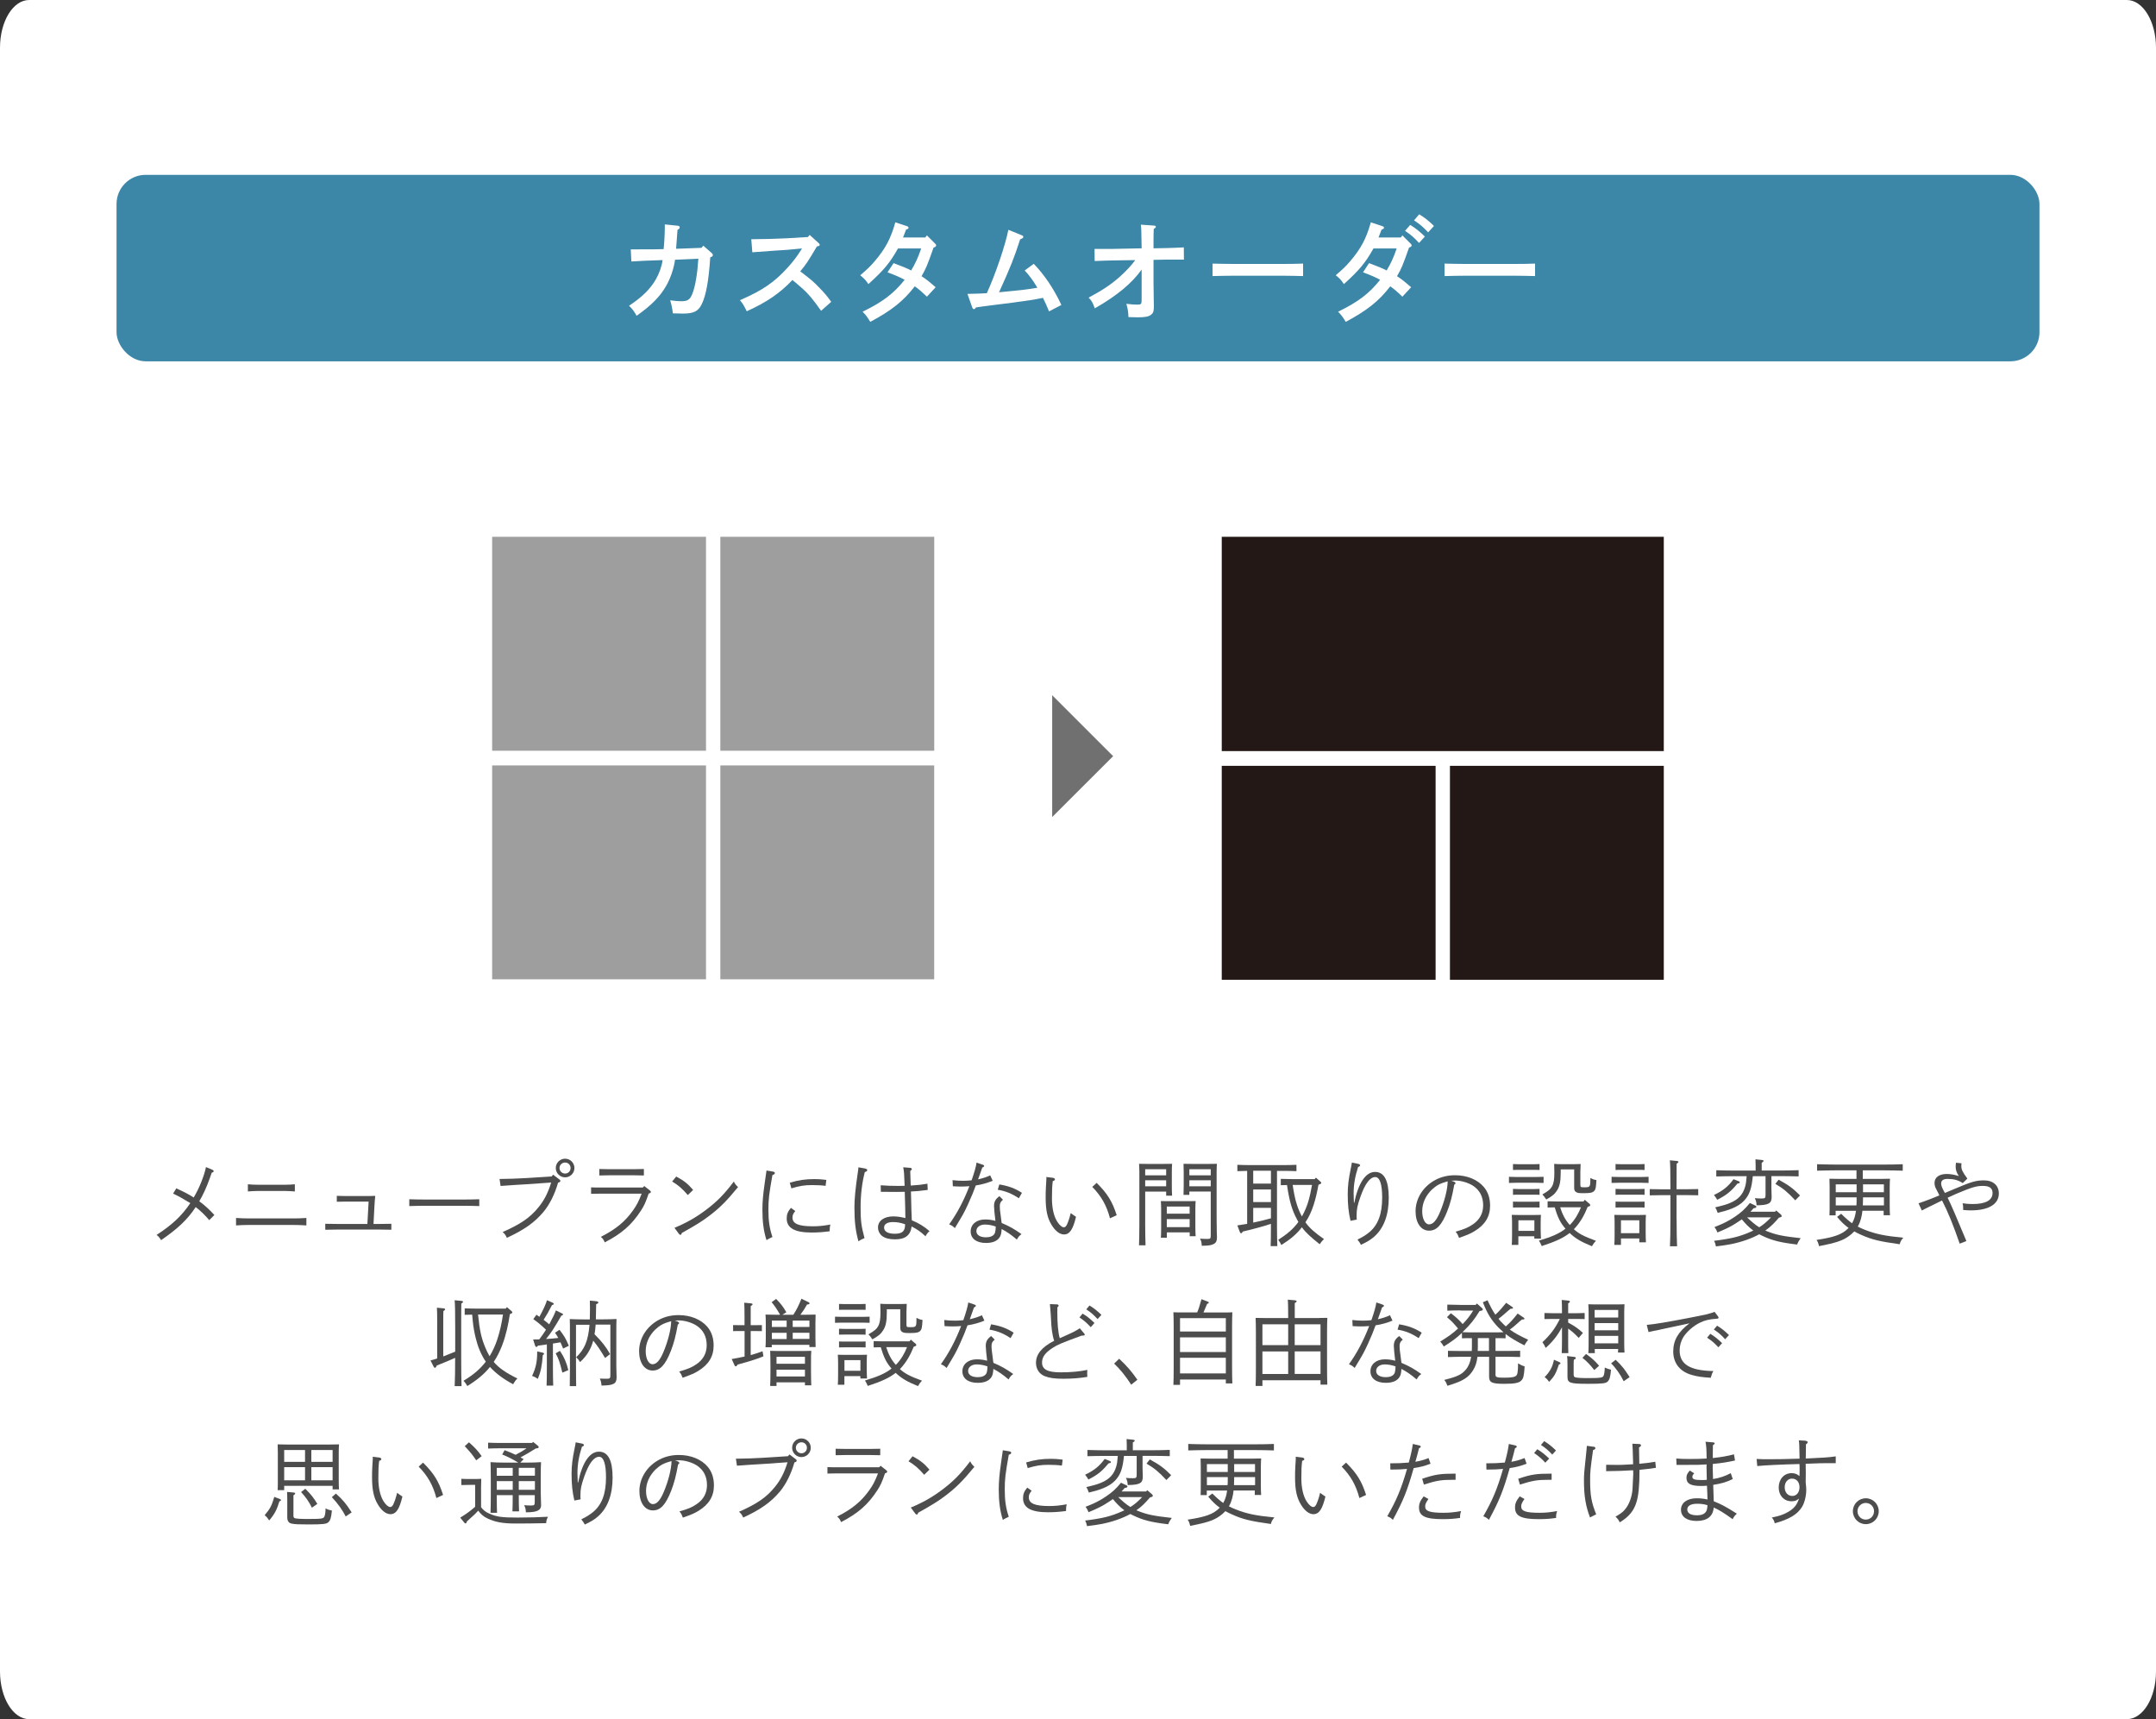 <?xml version="1.0" encoding="UTF-8"?>
<svg id="_レイヤー_1" data-name="レイヤー 1" xmlns="http://www.w3.org/2000/svg" viewBox="0 0 370 295">
  <rect x="0" y="0" width="370" height="295" fill="#333333" stroke="none"/>
  <defs>
    <style>
      .cls-1 {
        fill: #231815;
      }

      .cls-2 {
        fill: #3c86a7;
      }

      .cls-3 {
        fill: #4d4d4d;
      }

      .cls-4 {
        fill: #fff;
      }

      .cls-5 {
        fill: #9e9e9f;
      }

      .cls-6 {
        fill: #717071;
      }
    </style>
  </defs>
  <path class="cls-4" d="M5,0h360c2.76,0,5,3.67,5,8.19v278.61c0,4.53-2.24,8.19-5,8.19H5c-2.76,0-5-3.67-5-8.19V8.19C0,3.67,2.24,0,5,0Z"/>
  <g>
    <path class="cls-3" d="M36.48,200.74c.11.05.19.13.19.22,0,.11-.1.19-.34.27-.08.26-.14.43-.34.98-.5,1.41-1.15,2.85-1.79,3.92.86.62,1.76,1.44,2.59,2.35l-.88.88c-.91-1.04-1.38-1.49-2.32-2.24-1.41,2.13-3.06,3.7-5.95,5.68-.19-.37-.48-.69-.77-.9,2.66-1.71,4.35-3.31,5.79-5.46-1.65-.98-1.82-1.09-2.95-1.63l.54-.9c1.28.58,2.16,1.02,2.99,1.57.94-1.57,1.76-3.59,2.11-5.22l1.1.46Z"/>
    <path class="cls-3" d="M52.58,210.27c-.59-.05-1.62-.08-2.24-.08h-7.59c-.72,0-1.54.03-2.24.08v-1.28c.67.05,1.5.08,2.24.08h7.59c.64,0,1.67-.03,2.24-.08v1.28ZM50.6,204.44c-.43-.03-1.14-.08-1.58-.08h-4.88c-.45,0-1.17.05-1.6.08v-1.23c.43.05,1.15.08,1.6.08h4.88c.45,0,1.15-.03,1.58-.08v1.23Z"/>
    <path class="cls-3" d="M63.28,206.18h-3.86c-.4,0-1.36.02-1.62.03v-1.01h.14c.34,0,1.12.03,1.47.03h3.81c.58,0,.83-.02,1.18-.03-.05.35-.11,1.12-.16,2.13l-.14,2.69h.93c.74,0,1.49-.02,2.13-.03v1.02c-.56-.02-1.49-.03-2.13-.03h-7.09c-.62,0-1.49.03-1.94.03h-.18v-1.02c.64.02,1.39.03,2.11.03h5.12l.21-3.84Z"/>
    <path class="cls-3" d="M82.25,206.95c-.75-.03-2.02-.05-2.87-.05h-6.27c-.78,0-2.18.02-2.87.05v-1.17c.66.03,2.05.05,2.87.05h6.27c.88,0,2.16-.02,2.87-.05v1.17Z"/>
    <path class="cls-3" d="M94.92,201.56l1.09.83c.11.08.16.16.16.26,0,.11-.11.21-.4.29-.56,1.98-1.44,3.73-2.5,5.01-1.52,1.81-3.33,3.09-6.29,4.45-.19-.46-.34-.67-.72-.99,3.1-1.38,4.71-2.46,6.18-4.29.95-1.15,1.62-2.48,2.15-4.21l-4.15.29c-.72.05-3.63.21-4.53.3l-.18-1.2c1.26,0,3.52-.08,4.67-.16l4.26-.27.26-.3ZM98.58,200.42c0,.88-.72,1.6-1.6,1.6s-1.6-.72-1.6-1.6.72-1.6,1.6-1.6,1.6.72,1.6,1.6ZM96.02,200.42c0,.53.43.95.96.95s.94-.42.94-.95-.42-.94-.94-.94-.96.42-.96.94Z"/>
    <path class="cls-3" d="M101.44,203.74c.5.03,1.12.03,1.6.03h7.28l.24-.26.98.77c.11.08.16.16.16.24,0,.11-.11.21-.38.29-.54,1.57-.75,2.02-1.3,2.88-1.58,2.45-3.31,3.98-6.24,5.49-.19-.46-.3-.64-.67-.95,2.59-1.31,4.16-2.61,5.54-4.56.61-.87.93-1.46,1.47-2.85h-7.08c-.43,0-1.14.02-1.6.03v-1.12ZM110.5,201.7c-.45-.02-1.14-.03-1.6-.03h-4.45c-.46,0-1.14.02-1.6.03v-1.11c.46.02,1.14.03,1.6.03h4.45c.46,0,1.15-.02,1.6-.03v1.11Z"/>
    <path class="cls-3" d="M116.05,201.88c1.34.72,2,1.25,2.9,2.3l-.91.88c-.99-1.14-1.68-1.73-2.69-2.32l.7-.86ZM115.75,210.68c1.98-.82,3.63-1.74,5.36-3.04,1.95-1.46,3.18-2.72,4.83-4.9.16.37.4.67.72.95-1.97,2.4-3.14,3.57-4.96,4.95-1.25.95-2.26,1.57-4.69,2.93-.06.22-.13.32-.24.32-.08,0-.18-.06-.27-.19l-.75-1.01Z"/>
    <path class="cls-3" d="M132.71,201.05c.16.03.27.13.27.22,0,.16-.13.27-.42.35-.59,3.36-.69,4.16-.69,6s.19,3.15.69,4.64c-.46.21-.61.29-1.02.53-.48-1.5-.7-3.11-.7-5.17,0-1.39.11-2.62.38-4.5.19-1.26.3-2.03.32-2.27l1.17.19ZM136.48,207.8c-.37.46-.48.72-.48,1.12,0,1.06,1.04,1.5,3.49,1.5,1.01,0,1.83-.08,3.01-.3-.08.32-.11.59-.11.89v.26c-.98.14-2.02.22-3.09.22-2.93,0-4.29-.77-4.29-2.42,0-.71.19-1.17.72-1.81l.75.53ZM135.54,202.94c1.52-.45,2.69-.62,4.24-.62.67,0,1.17.03,2.03.14l-.13,1.02c-.75-.1-1.49-.13-2.35-.13-1.25,0-2.08.13-3.52.56l-.27-.98Z"/>
    <path class="cls-3" d="M148.56,200.55c.18.03.27.11.27.22,0,.16-.11.26-.42.35-.48,1.86-.72,3.9-.72,6.1s.11,3.15.67,5.23c-.42.16-.67.3-1.04.54-.5-1.79-.69-3.39-.69-5.83,0-1.41.18-3.28.58-5.96.08-.5.08-.58.11-.9l1.23.22ZM156.21,200.39c.16.02.27.1.27.22,0,.1-.06.16-.27.32,0,.32.03,1.15.08,2.5,1.46-.1,1.76-.13,2.87-.32l.05,1.07c-1.44.19-1.89.22-2.88.27l.03,1.07c0,.26.02.95.05,2.08.02.61.03.7.05,1.33l.02.46c1.18.48,2.13,1.06,3.04,1.86-.3.26-.42.4-.69.88-.88-.82-1.42-1.18-2.38-1.68-.18,1.5-1.09,2.21-2.83,2.21-1.01,0-1.71-.19-2.24-.58-.43-.34-.7-.9-.7-1.46,0-1.14,1.04-1.9,2.62-1.9.69,0,1.31.1,2.08.29-.02-1.46-.02-1.47-.11-4.51-.86.02-1.09.02-1.36.02l-2.74-.02-.03-1.12c1.06.08,1.78.11,3.09.11.4,0,.5,0,1.02-.02-.02-.27-.02-.32-.03-.64-.03-1.23-.08-1.86-.21-2.54l1.22.1ZM153.32,209.69c-1.04,0-1.6.34-1.6.95,0,.67.66,1.06,1.83,1.06,1.3,0,1.78-.43,1.78-1.63-.8-.27-1.33-.37-2-.37Z"/>
    <path class="cls-3" d="M168.68,199.86c.13.05.21.11.21.19,0,.13-.08.19-.32.3l-.72,2.02c.78-.18,1.49-.4,2.08-.69l.43.93c-1.01.4-1.84.64-2.9.8-.32.91-.77,2-1.33,3.22-.72,1.55-.77,1.63-2.26,4.1-.34-.32-.51-.45-.98-.64,1.36-1.9,2.48-4,3.47-6.55-.77.05-.96.06-1.5.06-.45,0-.74-.02-1.34-.05l-.05-1.05c.67.08,1.17.11,1.83.11.48,0,.78-.02,1.44-.08.48-1.36.78-2.45.85-3.04l1.09.37ZM172.12,205.87c-.45.38-.54.61-.54,1.15,0,.38.03.7.14,1.44.06.45.08.54.13,1.04.02.14.02.19.05.35,1.36.58,2.16,1.03,3.41,1.92-.38.27-.54.45-.8.93-1.07-.9-1.68-1.31-2.61-1.81-.05.74-.13,1.06-.32,1.38-.43.69-1.22,1.01-2.38,1.01-1.62,0-2.62-.75-2.62-1.98s1.02-2.05,2.46-2.05c.59,0,1.14.06,1.79.24-.13-1.06-.24-2.16-.24-2.53,0-.77.26-1.22.93-1.71l.61.62ZM169.03,210.12c-.86,0-1.47.46-1.47,1.12s.62,1.07,1.65,1.07c.72,0,1.23-.21,1.47-.62.1-.18.14-.4.18-.75.02-.16.02-.32.02-.48-.58-.21-1.23-.34-1.84-.34ZM171.51,203.24c1.62.27,2.71.69,3.87,1.44l-.53.93c-1.17-.78-2.24-1.23-3.62-1.46l.27-.91Z"/>
    <path class="cls-3" d="M180.69,202.1c.21.03.35.14.35.27s-.08.21-.37.3c-.11.91-.14,1.5-.14,2.99,0,1.65.32,3.04.91,3.97.38.59.8.96,1.12.96.21,0,.34-.11.5-.38.21-.38.53-1.33.69-2.06.45.34.54.4.91.64-.51,2.16-1.09,3.03-2.06,3.03-.74,0-1.52-.61-2.14-1.65-.72-1.17-1.01-2.53-1.01-4.66,0-.58,0-1.18.05-1.95.02-.42.05-.7.05-.78.02-.3.03-.46.03-.58,0-.1-.02-.16-.02-.24l1.14.14ZM188.2,202.97c1.84,1.82,2.69,3.19,3.44,5.55l-1.15.53c-.58-2.19-1.47-3.79-3.04-5.39l.75-.69Z"/>
    <path class="cls-3" d="M196.53,209.93c0,1.6.03,2.95.06,3.75h-1.12c.03-.85.06-2.13.06-3.75v-8.82c0-.5-.03-1.14-.05-1.41.48.02.93.02,1.6.02h2.31c.74,0,1.25,0,1.76-.02-.03.29-.05.9-.05,1.41v2.4c0,.75.02,1.28.05,1.66h-1.02v-.7h-3.6v5.46ZM200.13,200.63h-3.6v1.04h3.6v-1.04ZM200.13,202.52h-3.6v1.04h3.6v-1.04ZM200.24,212.38h-1.02c.03-.37.05-.91.05-1.7v-3.18c0-.51-.03-1.12-.05-1.41.35.02.69.02,1.15.02h3.65c.48,0,.8,0,1.17-.02-.03.29-.05.9-.05,1.41v2.96c0,.75.02,1.29.05,1.66h-1.02v-.66h-3.92v.91ZM204.16,207.03h-3.92v1.23h3.92v-1.23ZM204.16,209.18h-3.92v1.38h3.92v-1.38ZM204.12,205.03h-1.01c.02-.38.03-.91.03-1.66v-2.26c0-.51-.02-1.12-.03-1.41.51.02,1.02.02,1.76.02h2.37c.66,0,1.12,0,1.6-.02-.03.29-.05.87-.05,1.41v7.89c0,.64.02,1.38.03,2.59,0,.19.03.58.03.69,0,.62-.14.96-.56,1.18-.42.22-.91.29-2.05.3-.03-.59-.08-.79-.3-1.22.53.03.78.05,1.22.05.56,0,.62-.06.62-.62v-7.51h-3.67v.56ZM207.78,200.63h-3.67v1.04h3.67v-1.04ZM207.78,202.52h-3.67v1.04h3.67v-1.04Z"/>
    <path class="cls-3" d="M219.15,210.54c0,1.47.03,2.56.06,3.28h-1.15c.03-.72.05-1.81.05-3.28v-.54c-.99.32-1.15.37-2.21.66-.75.21-2.05.54-2.61.66-.16.24-.19.29-.3.29s-.14-.02-.24-.27l-.4-1.07c.64-.1,1.18-.19,1.68-.27v-9.09c-.58.02-1.23.03-1.68.05v-1.09c.61.03,1.57.05,2.24.05h5.68c.64,0,1.63-.02,2.22-.05v1.09c-.59-.03-1.58-.05-2.22-.05h-1.12v9.65ZM215.07,200.89v2.21h3.04v-2.21h-3.04ZM215.07,204.1v2.16h3.04v-2.16h-3.04ZM215.07,209.79c1.02-.21,2.03-.46,3.04-.74v-1.79h-3.04v2.53ZM227.22,212.6c-.34.34-.54.58-.74.9-1.5-1.19-2.38-1.98-3.06-2.91-.9,1.17-1.95,2.06-3.52,3.04-.22-.45-.26-.5-.54-.88,1.6-1.03,2.62-1.92,3.46-3.07-.08-.14-.16-.29-.24-.45-.86-1.6-1.3-3.09-1.71-5.89-.4,0-.78.02-1.07.03v-1.09c.59.02,1.58.05,2.24.05h3.58l.21-.26.78.69c.1.08.13.13.13.21,0,.1-.06.16-.26.24l-.21.08c-.42,2.3-1.01,4.66-2.24,6.44.7.99,1.58,1.76,3.18,2.88ZM221.84,203.32c.18,1.18.38,2.38.77,3.52.22.66.48,1.28.82,1.89.5-.9.82-1.7,1.06-2.45.29-.96.5-1.97.67-2.96h-3.31Z"/>
    <path class="cls-3" d="M233.19,199.75c.13.03.22.11.22.22s-.1.19-.34.27c-.53,1.62-.77,3.07-.77,4.53,0,.38,0,.45.05,1.62h.06c.69-3.39,1.97-5.3,3.57-5.3s2.35,1.54,2.35,4.45-.83,5.2-2.51,6.67c-.62.54-1.18.88-2.27,1.39-.11-.26-.38-.64-.59-.9.9-.43,1.42-.77,2.02-1.25,1.52-1.26,2.22-3.15,2.22-5.96,0-2.3-.42-3.52-1.18-3.52-.9,0-1.76,1.14-2.54,3.36-.54,1.52-.67,2.19-.67,3.27,0,.22,0,.35.03.67l-1.07.21c-.35-1.5-.48-2.77-.48-4.58,0-1.39.14-2.56.53-4.43.1-.46.14-.71.18-.98l1.2.24Z"/>
    <path class="cls-3" d="M249.6,202.82c.1.03.19.13.19.19,0,.08-.06.18-.22.27-.35,1.97-.67,3.19-1.2,4.55-.94,2.38-1.82,3.34-3.12,3.34-1.39,0-2.32-1.33-2.32-3.33,0-2.22,1.34-4.31,3.47-5.41.99-.51,2.08-.77,3.31-.77,2.05,0,3.86.74,4.95,2.03.7.83,1.06,1.9,1.06,3.2,0,1.86-.86,3.27-2.64,4.35-.69.42-1.04.58-2.69,1.17-.24-.62-.29-.71-.59-1.06,1.62-.48,2.16-.71,2.98-1.27,1.15-.78,1.75-1.89,1.75-3.25,0-1.49-.59-2.62-1.76-3.38-.8-.51-2.03-.88-3.01-.88-.13,0-.43.02-.71.03l.56.19ZM245.75,204.1c-1.09,1.06-1.68,2.35-1.68,3.75,0,1.28.5,2.24,1.17,2.24s1.25-.62,1.87-2.08c.78-1.84,1.33-4,1.33-5.31-1.33.37-1.95.71-2.69,1.41Z"/>
    <path class="cls-3" d="M264.9,202.98c-.34-.02-.85-.03-1.28-.03h-3.38c-.43,0-.94.02-1.28.03v-1.05c.35.02.93.03,1.28.03h3.38c.35,0,.93-.02,1.28-.03v1.05ZM260.58,213.61h-1.14c.03-.38.05-.88.05-1.71v-2.03c0-.5-.02-1.12-.05-1.41.37.02.69.02,1.17.02h2.69c.46,0,.8,0,1.15-.02-.03.29-.05.93-.05,1.41v1.01c0,.61.02.86.05,1.65h-1.14v-.4h-2.74v1.49ZM264.21,200.76c-.24-.02-.66-.02-.96-.02h-2.64c-.3,0-.72,0-.96.02v-1.02c.24.02.66.03.96.03h2.64c.3,0,.72-.02.96-.03v1.02ZM264.21,205.02c-.24-.02-.66-.02-.96-.02h-2.64c-.3,0-.72,0-.96.02v-1.02c.24.02.66.03.96.03h2.64c.3,0,.72-.02.96-.03v1.02ZM264.21,207.21c-.24-.02-.66-.02-.96-.02h-2.64c-.3,0-.72,0-.96.02v-1.03c.24.02.66.02.96.02h2.64c.3,0,.72,0,.96-.02v1.03ZM263.32,209.39h-2.74v1.82h2.74v-1.82ZM272.79,206.55c.08.06.11.16.11.24,0,.13,0,.16-.43.29-.56,1.41-1.3,2.75-2.37,3.84.86.79,1.73,1.23,3.79,1.99-.29.29-.43.48-.69.93-1.79-.72-2.82-1.31-3.83-2.27-1.07.85-2.46,1.49-4.79,2.24-.21-.48-.24-.56-.48-.93,2.23-.66,3.52-1.23,4.56-2.05-.4-.45-.74-.93-1.02-1.47-.35-.69-.61-1.44-.83-2.19-.4,0-.88.02-1.22.03v-1.07c.45.02,1.12.03,1.58.03h4.58l.22-.29.8.69ZM267.84,200.66v.51c0,1.59-.18,2.38-.61,3.07-.4.64-.86,1.04-1.87,1.58-.29-.43-.38-.56-.67-.86,1.09-.64,1.39-.9,1.66-1.39.29-.51.4-1.2.4-2.34,0-.45,0-.56-.03-1.52.3.03.77.05,1.23.05h2.21c.59,0,.96-.03,1.1-.03-.02.32-.05,1.01-.05,1.36v2.13c0,.5.05.51.66.51,1.04,0,1.06-.03,1.06-1.6.35.19.51.26,1.04.37-.08,1.23-.13,1.54-.32,1.78-.26.35-.67.46-1.86.46-.83,0-.99-.03-1.26-.16s-.38-.37-.38-.75v-3.17h-2.31ZM267.75,207.16c.34,1.11.86,2.18,1.65,3.04.86-.87,1.47-1.91,1.92-3.04h-3.57Z"/>
    <path class="cls-3" d="M282.92,202.98c-.34-.02-.85-.03-1.28-.03h-3.79c-.43,0-.94.02-1.28.03v-1.05c.35.02.93.03,1.28.03h3.79c.35,0,.93-.02,1.28-.03v1.05ZM278.18,213.61h-1.14c.03-.38.05-.91.05-1.71v-2.03c0-.51-.02-1.12-.05-1.41.37.02.69.02,1.17.02h3.09c.48,0,.8,0,1.17-.02-.03.29-.05.9-.05,1.41v1.63c0,.75.02,1.28.05,1.67h-1.14v-.66h-3.15v1.1ZM282.23,200.76c-.24-.02-.66-.02-.96-.02h-3.06c-.3,0-.72,0-.96.02v-1.02c.24.02.66.03.96.03h3.06c.3,0,.72-.02.96-.03v1.02ZM282.23,205.02c-.24-.02-.66-.02-.96-.02h-3.06c-.3,0-.72,0-.96.02v-1.02c.24.02.66.03.96.03h3.06c.3,0,.72-.02.96-.03v1.02ZM282.23,207.21c-.24-.02-.66-.02-.96-.02h-3.06c-.3,0-.72,0-.96.02v-1.03c.24.02.66.02.96.02h3.06c.3,0,.72,0,.96-.02v1.03ZM281.33,209.39h-3.15v2.21h3.15v-2.21ZM287.73,209.18c0,2.1.03,3.65.08,4.67h-1.22c.05-1.04.08-2.61.08-4.67v-4.1h-1.63c-.53,0-1.42.02-1.92.03v-1.07c.48.02,1.31.03,1.92.03h1.63v-.26c0-2.62-.03-4.21-.1-4.71l1.23.11c.14.02.24.08.24.16,0,.1-.08.18-.3.3,0,.56-.02.82-.02,4.13v.26h1.81c.61,0,1.42-.02,1.91-.03v1.07c-.48-.02-1.38-.03-1.91-.03h-1.81v4.1Z"/>
    <path class="cls-3" d="M298.37,202.68c.13.05.19.11.19.21,0,.13-.03.14-.4.21-1.14,1.38-1.89,1.98-3.46,2.77-.14-.27-.35-.56-.56-.82,1.52-.72,2.46-1.47,3.36-2.71l.86.34ZM305.29,208.94c-.7.82-1.44,1.6-2.34,2.21.11.05.21.08.32.13,1.52.61,2.72.85,5.75,1.18-.24.32-.46.69-.61,1.09-2.95-.35-4.32-.7-6.08-1.55-.14-.06-.29-.14-.42-.21-1.38.75-3.04,1.33-4.87,1.7-.66.13-1.31.22-2.56.38-.11-.51-.13-.56-.32-.96,2.98-.37,4.4-.72,6.27-1.55.16-.06.3-.14.46-.21-.75-.54-1.39-1.22-1.97-1.92-.21.14-.43.3-.69.46-1.1.74-1.94,1.15-3.49,1.79-.16-.4-.27-.62-.51-.93,1.57-.61,2.4-1.03,3.49-1.76,1.1-.74,1.7-1.29,2.59-2.37l.88.42c.16.08.22.13.22.22,0,.16-.05.18-.48.27-.19.22-.35.42-.53.59h4.23l.18-.22.83.71c.06.05.13.18.13.26,0,.1-.11.18-.3.22l-.19.05ZM303.99,203.46c0,.29.02.75.03,1.31,0,.27.02.48.02.61,0,1.12-.51,1.41-2.59,1.44-.03-.58-.08-.74-.3-1.23.5.05.74.06,1.17.06.61,0,.67-.08.67-.66v-3.17h-2.18c-.22,2.19-.59,3.23-1.5,4.21-1.07,1.15-2.88,1.7-4.53,2.08-.24-.66-.26-.66-.43-.94,1.47-.35,2-.51,2.59-.77,1.38-.58,2.15-1.42,2.54-2.75.14-.48.21-.93.27-1.83h-2.03c-.88,0-2.32.02-3.18.05v-1.07c.83.03,2.27.06,3.18.06h3.57v-.9c0-.45-.02-.8-.03-1.03l1.1.11c.19.02.29.06.29.16s-.1.19-.32.32v1.33h3.14c1.01,0,2.39-.03,3.2-.06v1.07c-.87-.03-2.23-.05-3.2-.05h-1.47v1.63ZM299.83,208.89c.64.62,1.31,1.23,2.08,1.7.75-.46,1.41-1.06,2.02-1.7h-4.1ZM305.24,202.42c1.68.91,2.5,1.52,3.67,2.71l-.82.83c-1.34-1.43-2.03-2-3.41-2.82l.56-.72Z"/>
    <path class="cls-3" d="M319.62,207.75c-.1.94-.32,1.9-.8,2.72.35.19.72.35,1.17.53,1.89.75,3.44,1.07,6.64,1.38-.34.38-.53.72-.61,1.12-3.46-.48-4.82-.8-6.63-1.62-.43-.19-.83-.38-1.18-.58-.27.3-.61.59-.98.85-1.06.75-2.16,1.11-5.06,1.68-.11-.48-.22-.79-.43-1.07,2.98-.45,4.37-.93,5.36-1.92l.14-.14c-.71-.51-1.31-1.09-1.97-1.89l.7-.54c.74.74,1.31,1.23,1.87,1.63.38-.66.58-1.39.67-2.14h-3.49v.78h-1.06c.03-.37.03-.91.03-1.7v-3.17c0-.5-.02-1.12-.03-1.41.56.02,1.04.03,1.76.03h2.88v-1.47h-3.57c-.88,0-2.32.03-3.19.06v-1.11c.82.03,2.27.06,3.19.06h8.32c1.01,0,2.37-.02,3.19-.06v1.11c-.85-.03-2.21-.06-3.19-.06h-3.67v1.47h2.91c.7,0,1.2-.02,1.76-.03-.02.29-.05.91-.05,1.41v3.19c0,.75.02,1.3.05,1.66h-1.09v-.77h-3.68ZM315.04,203.22v1.36h3.58v-1.36h-3.58ZM315.04,206.84h3.55c.03-.34.03-.7.03-1.09v-.3h-3.58v1.39ZM323.3,205.45h-3.58v.3c0,.38-.02.75-.03,1.09h3.62v-1.39ZM323.3,203.22h-3.58v1.36h3.58v-1.36Z"/>
    <path class="cls-3" d="M336.79,202.98c-.75-.48-1.49-.69-2.56-.69-.74,0-1.1.27-1.1.79,0,.37.16.77.64,1.62.14-.06.74-.32,1.83-.77,2.77-1.17,3.52-1.39,4.9-1.39,1.54,0,2.53.88,2.53,2.24,0,1.86-1.76,2.91-4.83,2.91-.42,0-.69-.02-1.31-.08.02-.13.02-.19.02-.27,0-.34-.02-.53-.1-.87.75.1,1.09.13,1.75.13,2.22,0,3.39-.66,3.39-1.89,0-.85-.53-1.22-1.66-1.22s-1.86.22-4.58,1.36c-.51.22-.8.35-1.47.67.51.98,1.58,3.47,3.22,7.43l-1.15.45c-1.1-3.19-2.03-5.49-3.03-7.41l-1.57.77-1.18.58c-.26.13-.32.16-.72.37l-.56-1.23c.46-.16.85-.3,1.07-.38.79-.3,1.06-.38,2.5-.98-.08-.18-.27-.59-.64-1.28-.11-.22-.19-.58-.19-.85,0-.96.8-1.55,2.1-1.55.51,0,1.22.11,1.65.24.24.08.34.1.42.1-.38-.54-.54-1.04-.54-1.6,0-.16.02-.4.06-.67l.94.1c-.02.18-.03.37-.03.45,0,.61.19,1.01,1.04,2.18l-.8.77Z"/>
    <path class="cls-3" d="M78.11,232.99c-.98.45-1.42.62-3.17,1.33l-.08.19c-.05.13-.13.18-.22.18s-.16-.05-.22-.18l-.54-1.07c.42-.11.78-.21,1.15-.34v-6.31c0-1.26-.02-1.94-.05-2.4l1.14.11c.18.02.27.06.27.16s-.1.18-.3.32c-.02.37-.02.8-.02,1.81v5.96c.69-.26,1.36-.53,2.05-.82v-4.11c0-2.62-.03-4.21-.1-4.71l1.22.11c.14.02.22.08.22.16,0,.1-.08.18-.29.3-.02.56-.02,2.29-.02,4.13v5.36c0,2.06.02,3.63.06,4.67h-1.18c.05-1.04.08-2.61.08-4.67v-.19ZM87.5,225.51c-.27,1.79-.66,3.59-1.31,5.3-.38.99-.85,1.98-1.46,2.88.91,1.07,2.16,1.91,4.07,2.85-.34.32-.46.5-.74.98-1.6-.85-2.87-1.78-3.89-2.87-.03-.03-.05-.06-.08-.1-.96,1.2-2.16,2.21-3.89,3.28-.24-.42-.35-.58-.66-.9,1.7-1.03,2.83-1.98,3.83-3.28-.83-1.22-1.38-2.61-1.73-4.05-.24-.97-.42-1.97-.51-2.96l-.1-1.06c-.46,0-.93.02-1.28.03v-1.11c.69.03,1.78.05,2.56.05h4.48l.21-.26.79.69c.1.08.13.14.13.21,0,.11-.06.16-.26.24l-.16.06ZM82.04,225.57c.27,2.67.56,3.99,1.2,5.55.24.59.5,1.12.78,1.6.54-.9.98-1.86,1.31-2.85.46-1.39.78-2.85.99-4.31h-4.29Z"/>
    <path class="cls-3" d="M93.18,232.12c.13.03.18.08.18.16,0,.06-.03.13-.08.16l-.13.08c-.13,1.84-.35,2.88-.85,4.08-.37-.26-.59-.37-.99-.5.66-1.41.88-2.45.88-4.13v-.08l.99.22ZM91.51,229.85c.37,0,.72-.02,1.04-.03.4-.54.8-1.09,1.15-1.65-.77-.75-1.5-1.36-2.18-1.82l.54-.75c.18.13.35.24.51.35.61-1.11,1.06-2.08,1.31-2.85l1.02.46c.08.03.13.1.13.16,0,.1-.1.18-.3.22-.69,1.31-.86,1.63-1.44,2.53.34.24.64.5.96.77.03-.08.08-.16.13-.24.54-1.01.78-1.51,1.02-2.15l1.07.53c.11.05.16.1.16.16,0,.1-.1.16-.3.22-1.31,2.26-1.68,2.83-2.62,4,.7-.03,1.41-.11,2.1-.18-.16-.3-.34-.58-.56-.9l.77-.5c.8,1.03,1.07,1.49,1.6,2.74l-.98.48c-.18-.43-.32-.79-.45-1.07-.43.08-.86.14-1.3.21v3.94c0,1.47.02,2.58.05,3.28h-1.14c.03-.71.05-1.81.05-3.28v-3.79c-.51.08-1.04.14-1.52.21-.13.18-.21.22-.29.22s-.16-.08-.21-.22l-.34-1.06ZM96.09,231.79c.7,1.03,1.14,2.02,1.44,3.31l-1.02.43c-.48-1.91-.62-2.32-1.15-3.31l.74-.43ZM102.22,227.32c-.03.54-.1,1.09-.19,1.62,1.25,1.25,1.95,2.14,2.67,3.41l-.86.67c-.85-1.41-1.25-2.03-2.03-2.98-.4,1.47-1.1,2.62-2.26,3.68-.24-.38-.35-.53-.67-.83,1.42-1.34,2.06-2.78,2.29-5.57h-2.32v6.75c0,2.13.02,3.11.03,3.78h-1.1c.02-.69.03-2.14.03-3.12v-5.27c0-1.87,0-2.64-.03-3.12.62.03,1.54.06,2.4.06h1.04c.02-.56.03-1.15.03-1.81,0-.32,0-.8-.02-1.42l1.1.11c.22.02.35.11.35.22,0,.13-.02.14-.37.3-.02,1.04-.03,1.89-.05,2.59h1.17c.85,0,1.76-.03,2.37-.06-.02.42-.03,1.34-.03,2.59v5.47c0,.46.05,1.36.05,1.94,0,1.12-.51,1.39-2.59,1.42-.05-.56-.1-.77-.29-1.2.53.03.82.03,1.22.03.51,0,.59-.08.59-.66v-8.63h-2.53Z"/>
    <path class="cls-3" d="M116.35,226.82c.1.03.19.13.19.19,0,.08-.06.18-.22.27-.35,1.97-.67,3.19-1.2,4.55-.94,2.38-1.82,3.34-3.12,3.34-1.39,0-2.32-1.33-2.32-3.33,0-2.22,1.34-4.31,3.47-5.41.99-.51,2.08-.77,3.31-.77,2.05,0,3.86.74,4.95,2.03.7.83,1.06,1.9,1.06,3.2,0,1.86-.86,3.27-2.64,4.35-.69.42-1.04.58-2.69,1.17-.24-.62-.29-.71-.59-1.06,1.62-.48,2.16-.71,2.98-1.27,1.15-.78,1.75-1.89,1.75-3.25,0-1.49-.59-2.62-1.76-3.38-.8-.51-2.03-.88-3.01-.88-.13,0-.43.02-.71.03l.56.19ZM112.49,228.1c-1.09,1.06-1.68,2.35-1.68,3.75,0,1.28.5,2.24,1.17,2.24s1.25-.62,1.87-2.08c.78-1.84,1.33-4,1.33-5.31-1.33.37-1.95.71-2.69,1.41Z"/>
    <path class="cls-3" d="M127.77,228.39h-.7c-.43,0-.93,0-1.26.02v-1.04c.35.02.93.02,1.26.02h.7v-1.46c0-1.27-.02-1.94-.05-2.4l1.14.11c.19.02.29.06.29.16s-.1.18-.32.32v3.27h.66c.34,0,.91,0,1.26-.02v1.04c-.34-.02-.83-.02-1.26-.02h-.66v4.13c.69-.19,1.34-.4,2.03-.66l.16.87c-1.09.45-1.97.74-4.43,1.42-.13.22-.22.3-.32.3-.08,0-.18-.08-.22-.19l-.48-1.06c.83-.14,1.55-.29,2.21-.43v-4.38ZM132.46,231.18h-1.09c.03-.37.05-.91.05-1.7v-2.5c0-.51-.02-1.12-.05-1.41.53.02,1.07.03,1.76.03h.75c-.58-1.01-.96-1.57-1.46-2.16l.77-.56c.8.8,1.2,1.33,1.76,2.29l-.69.43h1.89c.58-.91.88-1.51,1.39-2.75l1.25.61c.1.05.14.11.14.19,0,.11-.13.18-.43.19-.35.64-.66,1.11-1.14,1.76h.85c.7,0,1.25-.02,1.76-.03-.02.29-.03.9-.03,1.41v2.5c0,.75.02,1.3.03,1.66h-1.07v-.38h-6.45v.42ZM133.26,237.82h-1.09c.03-.59.05-1.57.05-2.53v-.96c0-.96-.02-2.03-.05-2.54.42.02.8.03,1.36.03h4.34c.54,0,.93-.02,1.36-.03-.05.54-.05.85-.05,2.54v.85c0,1.01.02,1.99.05,2.53h-1.09v-.51h-4.88v.62ZM135,226.6h-2.54v1.09h2.54v-1.09ZM132.46,228.7v1.06h2.54v-1.06h-2.54ZM138.14,234.01v-1.2h-4.88v1.2h4.88ZM133.26,236.19h4.88v-1.17h-4.88v1.17ZM138.91,227.69v-1.09h-2.87v1.09h2.87ZM136.04,229.75h2.87v-1.06h-2.87v1.06Z"/>
    <path class="cls-3" d="M149.24,226.98c-.34-.02-.85-.03-1.28-.03h-3.38c-.43,0-.94.02-1.28.03v-1.05c.35.02.93.03,1.28.03h3.38c.35,0,.93-.02,1.28-.03v1.05ZM144.92,237.61h-1.14c.03-.38.05-.88.05-1.71v-2.03c0-.5-.02-1.12-.05-1.41.37.02.69.02,1.17.02h2.69c.46,0,.8,0,1.15-.02-.03.29-.05.93-.05,1.41v1.01c0,.61.02.86.05,1.65h-1.14v-.4h-2.74v1.49ZM148.55,224.76c-.24-.02-.66-.02-.96-.02h-2.64c-.3,0-.72,0-.96.02v-1.02c.24.02.66.03.96.03h2.64c.3,0,.72-.02.96-.03v1.02ZM148.55,229.02c-.24-.02-.66-.02-.96-.02h-2.64c-.3,0-.72,0-.96.02v-1.02c.24.02.66.03.96.03h2.64c.3,0,.72-.02.96-.03v1.02ZM148.55,231.21c-.24-.02-.66-.02-.96-.02h-2.64c-.3,0-.72,0-.96.02v-1.03c.24.02.66.02.96.02h2.64c.3,0,.72,0,.96-.02v1.03ZM147.66,233.39h-2.74v1.82h2.74v-1.82ZM157.13,230.55c.08.06.11.16.11.24,0,.13,0,.16-.43.29-.56,1.41-1.3,2.75-2.37,3.84.86.79,1.73,1.23,3.79,1.99-.29.29-.43.48-.69.93-1.79-.72-2.82-1.31-3.83-2.27-1.07.85-2.46,1.49-4.79,2.24-.21-.48-.24-.56-.48-.93,2.23-.66,3.52-1.23,4.56-2.05-.4-.45-.74-.93-1.02-1.47-.35-.69-.61-1.44-.83-2.19-.4,0-.88.02-1.22.03v-1.07c.45.02,1.12.03,1.58.03h4.58l.22-.29.8.69ZM152.19,224.66v.51c0,1.59-.18,2.38-.61,3.07-.4.64-.86,1.04-1.87,1.58-.29-.43-.38-.56-.67-.86,1.09-.64,1.39-.9,1.66-1.39.29-.51.4-1.2.4-2.34,0-.45,0-.56-.03-1.52.3.03.77.05,1.23.05h2.21c.59,0,.96-.03,1.1-.03-.02.32-.05,1.01-.05,1.36v2.13c0,.5.05.51.66.51,1.04,0,1.06-.03,1.06-1.6.35.19.51.26,1.04.37-.08,1.23-.13,1.54-.32,1.78-.26.35-.67.46-1.86.46-.83,0-.99-.03-1.26-.16s-.38-.37-.38-.75v-3.17h-2.31ZM152.09,231.16c.34,1.11.86,2.18,1.65,3.04.86-.87,1.47-1.91,1.92-3.04h-3.57Z"/>
    <path class="cls-3" d="M167.26,223.86c.13.05.21.11.21.19,0,.13-.08.19-.32.3l-.72,2.02c.78-.18,1.49-.4,2.08-.69l.43.93c-1.01.4-1.84.64-2.9.8-.32.91-.77,2-1.33,3.22-.72,1.55-.77,1.63-2.26,4.1-.34-.32-.51-.45-.98-.64,1.36-1.9,2.48-4,3.47-6.55-.77.05-.96.06-1.5.06-.45,0-.74-.02-1.34-.05l-.05-1.05c.67.08,1.17.11,1.83.11.48,0,.78-.02,1.44-.08.48-1.36.78-2.45.85-3.04l1.09.37ZM170.7,229.87c-.45.38-.54.61-.54,1.15,0,.38.03.7.14,1.44.06.45.08.54.13,1.04.02.14.02.19.05.35,1.36.58,2.16,1.03,3.41,1.92-.38.27-.54.45-.8.93-1.07-.9-1.68-1.31-2.61-1.81-.05.74-.13,1.06-.32,1.38-.43.69-1.22,1.01-2.38,1.01-1.62,0-2.62-.75-2.62-1.98s1.02-2.05,2.46-2.05c.59,0,1.14.06,1.79.24-.13-1.06-.24-2.16-.24-2.53,0-.77.26-1.22.93-1.71l.61.62ZM167.61,234.12c-.86,0-1.47.46-1.47,1.12s.62,1.07,1.65,1.07c.72,0,1.23-.21,1.47-.62.1-.18.14-.4.18-.75.02-.16.02-.32.02-.48-.58-.21-1.23-.34-1.84-.34ZM170.09,227.24c1.62.27,2.71.69,3.87,1.44l-.53.93c-1.17-.78-2.24-1.23-3.62-1.46l.27-.91Z"/>
    <path class="cls-3" d="M181.45,224.98c0,2.13.13,3.63.42,4.64,2.38-1.04,2.54-1.14,3.44-1.7l.72.86c.1.11.13.16.13.21,0,.16-.11.19-.54.19-3.44,1.27-4.07,1.52-4.93,2.08-1.3.83-1.86,1.58-1.86,2.54,0,1.18.96,1.68,3.2,1.68,1.7,0,3.27-.14,4.58-.42-.03.29-.03.43-.03.62,0,.18,0,.3.02.58-1.23.21-2.62.32-4.13.32s-2.42-.14-3.19-.45c-.93-.37-1.49-1.23-1.49-2.29,0-1.47,1.02-2.71,3.12-3.78-.37-1.09-.48-2.35-.54-3.65-.03-.72-.08-1.38-.11-1.67-.05-.46-.05-.61-.08-.97l1.22.05c.14,0,.27.08.27.19,0,.1-.06.21-.21.32v.62ZM185.8,225.41c.77.46,1.25.85,2.03,1.6l-.64.72c-.75-.79-1.1-1.11-1.94-1.67l.54-.66ZM186.99,224.02c.75.46,1.25.85,2.03,1.6l-.66.72c-.74-.79-1.1-1.11-1.94-1.67l.56-.66Z"/>
    <path class="cls-3" d="M192.07,233.15c1.34,1.26,2.05,2.08,3.12,3.6l-1.06.85c-.9-1.41-1.89-2.64-2.93-3.62l.86-.83Z"/>
    <path class="cls-3" d="M202.51,237.63h-1.14c.03-.62.05-1.49.05-2.8v-7.12c0-.93-.02-2.05-.05-2.54.3.02.58.03.94.03h3.14c.27-.62.38-.99.74-2.27l1.04.4c.18.06.21.1.21.18,0,.1-.06.14-.29.24-.37.86-.51,1.2-.62,1.46h4.02c.38,0,.64-.02.94-.03-.03.51-.05,1.62-.05,2.54v6.84c0,1.33.02,2.19.05,2.82h-1.12v-.67h-7.86v.94ZM210.37,228.47v-2.29h-7.86v2.29h7.86ZM202.51,231.99h7.86v-2.51h-7.86v2.51ZM202.51,235.67h7.86v-2.69h-7.86v2.69Z"/>
    <path class="cls-3" d="M226.43,226.15c.54,0,.93,0,1.36-.02-.03.5-.05,1.58-.05,2.54v6.1c0,1.34.02,2.19.05,2.82h-1.17v-.75h-9.97v.98h-1.17c.03-.61.05-1.54.05-2.82v-6.32c0-1.14-.02-2.03-.05-2.54.43.02.82.02,1.36.02h4.23v-.27c0-1.58-.02-2.42-.06-2.88l1.22.11c.19.02.29.08.29.16,0,.1-.1.19-.32.32v2.56h4.24ZM221.07,227.24h-4.42v3.57h4.42v-3.57ZM216.65,231.9v3.86h4.42v-3.86h-4.42ZM226.62,230.81v-3.57h-4.43v3.57h4.43ZM222.19,235.75h4.43v-3.86h-4.43v3.86Z"/>
    <path class="cls-3" d="M237.29,223.86c.13.05.21.11.21.19,0,.13-.08.19-.32.3l-.72,2.02c.78-.18,1.49-.4,2.08-.69l.43.93c-1.01.4-1.84.64-2.9.8-.32.91-.77,2-1.33,3.22-.72,1.55-.77,1.63-2.26,4.1-.34-.32-.51-.45-.98-.64,1.36-1.9,2.48-4,3.47-6.55-.77.05-.96.06-1.5.06-.45,0-.74-.02-1.34-.05l-.05-1.05c.67.08,1.17.11,1.83.11.48,0,.78-.02,1.44-.08.48-1.36.78-2.45.85-3.04l1.09.37ZM240.73,229.87c-.45.38-.54.61-.54,1.15,0,.38.03.7.14,1.44.06.45.08.54.13,1.04.02.14.02.19.05.35,1.36.58,2.16,1.03,3.41,1.92-.38.27-.54.45-.8.93-1.07-.9-1.68-1.31-2.61-1.81-.05.74-.13,1.06-.32,1.38-.43.69-1.22,1.01-2.38,1.01-1.62,0-2.62-.75-2.62-1.98s1.02-2.05,2.46-2.05c.59,0,1.14.06,1.79.24-.13-1.06-.24-2.16-.24-2.53,0-.77.26-1.22.93-1.71l.61.62ZM237.64,234.12c-.86,0-1.47.46-1.47,1.12s.62,1.07,1.65,1.07c.72,0,1.23-.21,1.47-.62.1-.18.14-.4.18-.75.02-.16.02-.32.02-.48-.58-.21-1.23-.34-1.84-.34ZM240.12,227.24c1.62.27,2.71.69,3.87,1.44l-.53.93c-1.17-.78-2.24-1.23-3.62-1.46l.27-.91Z"/>
    <path class="cls-3" d="M250.62,224.85c-.66,0-1.65.02-2.24.05v-1.04c.59.02,1.58.05,2.24.05h2.62l.22-.24.88.79c.1.1.13.14.13.21,0,.11-.1.21-.27.24l-.29.06c-.9,1.46-1.52,2.24-2.67,3.36-.1.1-.18.18-.27.26.38.02.78.03,1.17.03h4.95c.3,0,.62-.02.93-.02-.3-.26-.59-.53-.88-.82-1.18-1.23-1.89-2.35-2.66-4.32l.8-.35c.4.87.82,1.7,1.34,2.48.34-.3.66-.62.96-.97.3-.35.61-.71.9-1.07l1.06.72c.08.05.11.11.11.16,0,.1-.1.14-.27.14h-.14c-.38.29-.46.37-1.06.9-.4.35-.62.53-1.02.82.22.29.48.56.75.83.18.16.34.32.51.48.34-.32.69-.62.99-.96.37-.4.7-.83,1.04-1.25l1.06.72c.06.05.11.11.11.16,0,.1-.1.14-.29.14h-.14c-.37.3-.45.38-1.04.9-.4.37-.64.54-1.04.83.78.58,1.7,1.07,3.14,1.75-.34.43-.43.58-.64.96-1.39-.7-2.39-1.29-3.23-1.95v.74c-.34-.02-.85-.02-1.28-.02h-.45v2.19h2c.64,0,1.68-.02,2.23-.03v1.07c-.59-.02-1.62-.05-2.23-.05h-2v3.12c0,.38.27.48,1.46.48,1.34,0,1.94-.11,2.16-.43.13-.16.18-.46.22-1.04,0-.11.02-.16.02-.61v-.38c.62.35.67.37,1.14.53-.11,1.62-.21,2.05-.58,2.42-.4.42-1.18.56-2.91.56-2.13,0-2.61-.22-2.61-1.25v-3.39h-2c-.11.95-.35,1.67-.74,2.29-.58.95-1.3,1.52-2.51,2.03-.42.18-.9.34-1.9.66-.21-.54-.22-.58-.54-1.01,2.27-.58,2.96-.91,3.68-1.75.48-.56.78-1.28.93-2.22h-1.76c-.67,0-1.57.03-2.22.05v-1.07c.61.02,1.52.03,2.22.03h1.87c0-.26.02-.51.02-.77v-1.43h-.43c-.43,0-.94,0-1.28.02v-.93c-.94.9-1.76,1.49-3.12,2.34-.19-.34-.35-.58-.61-.85,1.38-.85,2.19-1.42,3.06-2.24-.35-.4-.69-.83-1.07-1.2-.27-.26-.56-.51-.83-.75l.67-.67c.74.54,1.42,1.15,2.02,1.86.7-.71,1.3-1.47,1.81-2.32h-2.16ZM255.53,231.8v-2.19h-1.91v1.46c0,.24,0,.5-.02.74h1.92Z"/>
    <path class="cls-3" d="M268.06,227.75c-.77,1.42-1.63,2.51-2.8,3.54-.21-.45-.32-.66-.56-.98,1.36-1.26,2.21-2.4,2.99-3.99h-1.36l-1.28.02v-1.04c.35.02.93.03,1.28.03h1.73c0-1.18-.02-1.84-.05-2.27l1.14.11c.18.02.27.08.27.16,0,.1-.1.19-.3.32v1.68h1.55c.35,0,.93-.02,1.28-.03v1.04l-1.28-.02h-1.55v.62c1.25.69,1.74,1.04,2.53,1.78l-.72.85c-.8-.82-.99-.99-1.81-1.6v1.87c0,1.06,0,1.87.03,2.34h-1.14c.03-.54.05-1.28.05-2.34v-2.1ZM267.66,233.75c.11.05.14.1.14.18,0,.1-.05.14-.27.21-.53,1.58-.75,1.98-1.68,2.98-.27-.4-.43-.56-.77-.82.9-.91,1.38-1.79,1.6-2.98l.98.43ZM270.17,232.83c.16.02.26.1.26.19,0,.11-.1.21-.34.3-.02.19-.03.42-.03.67v1.79c0,.4.08.51.37.58.27.06.93.11,1.71.11,2.59,0,2.9-.05,3.07-.43.1-.24.18-.75.19-1.38.48.21.58.24,1.07.37-.11,1.25-.24,1.7-.59,2.05-.3.29-.93.37-3.28.37-3.23,0-3.6-.13-3.6-1.26v-2.03c0-.87-.02-1.23-.08-1.47l1.25.14ZM272.19,232.33c.94.66,1.49,1.15,2.24,2.02l-.83.74c-.78-.99-1.22-1.44-2.03-2.1l.62-.66ZM273.68,231.46c0,.3,0,.54.02.72h-1.12c.03-.37.05-.9.05-1.68v-5.28c0-.51-.03-1.14-.05-1.42.35.02.69.03,1.15.03h3.91c.46,0,.8-.02,1.15-.03-.02.29-.05.91-.05,1.42v5.19c0,.75.02,1.3.05,1.67h-1.12c0-.14.02-.35.03-.61h-4.02ZM277.71,224.77h-4.05v1.31h4.05v-1.31ZM277.71,227.03h-4.05v1.23h4.05v-1.23ZM277.71,229.22h-4.05v1.28h4.05v-1.28ZM277.26,233.32c.54.5.85.82,1.39,1.49.19.24.54.75,1.02,1.49l-1.02.71c-.54-1.12-1.36-2.29-2.16-3.07l.77-.61Z"/>
    <path class="cls-3" d="M294.8,225.83c.08.11.13.19.13.27,0,.11-.1.16-.29.18-1.3.08-2.08.27-2.93.69-1.1.54-2.21,1.51-2.82,2.46-.4.64-.64,1.47-.64,2.29,0,2.38,1.78,3.47,5.79,3.54-.19.32-.29.56-.45,1.15-1.44-.08-2.29-.21-3.25-.48-2.05-.58-3.19-2.03-3.19-4.04,0-1.89.86-3.38,2.79-4.82-2.51.53-3.09.66-4.74,1.01-.11.02-.37.08-.7.16-.34.06-.59.11-.74.14-.48.1-.54.11-.85.19l-.3-1.23c1.44-.13,3.6-.5,7.08-1.17,3.15-.61,3.55-.69,4.56-1.07l.54.72ZM293.52,228.87c.75.46,1.23.85,2.02,1.6l-.64.71c-.75-.79-1.1-1.09-1.94-1.65l.56-.66ZM294.69,227.48c.75.46,1.25.85,2.03,1.6l-.66.72c-.74-.8-1.1-1.11-1.94-1.67l.56-.66Z"/>
    <path class="cls-3" d="M48.06,257.24c.11.05.16.08.16.16,0,.11-.05.14-.27.21-.42,1.41-.83,2.21-1.75,3.28-.26-.4-.42-.59-.78-.9.91-1.06,1.23-1.65,1.65-3.14l.99.38ZM48.77,255.69h-1.12c.03-.37.03-.9.03-1.7v-4.72c0-.51-.02-1.14-.03-1.43.56.02,1.04.03,1.76.03h6.99c.72,0,1.22-.02,1.78-.03-.03.29-.05.91-.05,1.43v4.64c0,.77.02,1.3.05,1.66h-1.1v-.62h-8.31v.74ZM48.77,248.81v2.03h3.58v-2.03h-3.58ZM48.77,254.01h3.58v-2.26h-3.58v2.26ZM50.35,259.96c0,.4.06.5.35.58.29.06.94.1,1.79.1,2.74,0,3.01-.03,3.19-.43.11-.24.19-.8.19-1.34v-.05c.4.21.64.29,1.09.38-.13,1.25-.26,1.68-.61,2-.3.3-.91.38-3.36.38-1.71,0-2.42-.03-2.91-.14-.56-.11-.78-.45-.78-1.12v-2.85c0-.75-.02-.93-.03-1.47l1.1.1c.19.02.29.06.29.16s-.08.19-.3.32v3.39ZM52.4,255.46c1.01,1.01,1.39,1.5,2.06,2.59l-.93.66c-.48-.98-1.02-1.78-1.86-2.69l.72-.56ZM57.08,248.81h-3.65v2.03h3.65v-2.03ZM53.43,251.75v2.26h3.65v-2.26h-3.65ZM57.64,256.28c1.17,1.04,1.75,1.73,2.71,3.23l-1.02.7c-.53-1.06-1.38-2.26-2.38-3.31l.7-.62Z"/>
    <path class="cls-3" d="M65.09,250.1c.21.03.35.14.35.27s-.08.21-.37.3c-.11.91-.14,1.5-.14,2.99,0,1.65.32,3.04.91,3.97.38.59.8.96,1.12.96.21,0,.34-.11.5-.38.21-.38.53-1.33.69-2.06.45.34.54.4.91.64-.51,2.16-1.09,3.03-2.06,3.03-.74,0-1.52-.61-2.14-1.65-.72-1.17-1.01-2.53-1.01-4.66,0-.58,0-1.18.05-1.95.02-.42.05-.7.05-.78.02-.3.03-.46.03-.58,0-.1-.02-.16-.02-.24l1.14.14ZM72.6,250.97c1.84,1.82,2.69,3.19,3.44,5.55l-1.15.53c-.58-2.19-1.47-3.79-3.04-5.39l.75-.69Z"/>
    <path class="cls-3" d="M82.56,258.63c.4.51.78.82,1.44,1.1,1.22.54,2.13.67,4.8.67,1.78,0,3.95-.06,5.25-.14-.21.38-.29.64-.32,1.1-2.74.05-3.1.06-5.39.06-2.05,0-3.39-.26-4.64-.85-.7-.32-1.18-.74-1.63-1.36-.3.34-.51.54-.75.77-.08.08-.32.29-.69.62-.1.1-.27.26-.5.46-.08.26-.13.35-.24.35-.06,0-.13-.05-.21-.14l-.7-.86c1.01-.61,1.7-1.11,2.56-1.86v-3.76h-.85c-.43,0-1.14.02-1.52.03v-1.07c.37.03,1.04.03,1.52.03h.43c.66,0,1.12,0,1.47-.03-.02.29-.03.91-.03,1.43v3.44ZM80.48,247.49c.99.86,1.5,1.42,2.18,2.37l-.93.72c-.74-1.07-.91-1.28-1.97-2.43l.72-.66ZM89.03,256.55c0,1.22.02,2.19.05,2.79h-1.14c.03-.62.05-1.5.05-2.79h-2.74c.02,2.35.02,2.42.05,3.03h-1.12c.03-.69.05-2.14.05-3.12v-2.45c0-1.52-.02-2.62-.05-3.12.62.05,1.55.08,2.4.08h2.37c-1.17-.69-1.87-1.04-2.77-1.39l.42-.74c.75.29,1.33.51,1.89.79.66-.34,1.28-.69,1.87-1.12h-4.37c-.64,0-1.63.02-2.22.05v-1.01c.59.03,1.58.05,2.22.05h5.33l.16-.19.83.67c.1.08.14.16.14.22,0,.13-.11.21-.32.22l-.18.02c-.86.54-1.73,1.07-2.62,1.54.18.1.35.19.54.3l-.58.59h1.18c.85,0,1.76-.03,2.38-.08-.03.43-.05,1.38-.05,2.61v2.64c0,.32.02.67.03,1.15,0,.22.03.79.03.96,0,.85-.56,1.25-2.61,1.25-.03-.58-.06-.74-.3-1.22.46.03.74.05,1.12.05.64,0,.7-.06.7-.66v-1.12h-2.77ZM87.99,251.88h-2.74v1.35h2.74v-1.35ZM87.99,254.15h-2.74v1.49h2.74v-1.49ZM91.8,253.22v-1.35h-2.77v1.35h2.77ZM91.8,255.64v-1.49h-2.77v1.49h2.77Z"/>
    <path class="cls-3" d="M99.99,247.75c.13.03.22.11.22.22s-.1.19-.34.27c-.53,1.62-.77,3.07-.77,4.53,0,.38,0,.45.05,1.62h.06c.69-3.39,1.97-5.3,3.57-5.3s2.35,1.54,2.35,4.45-.83,5.2-2.51,6.67c-.62.54-1.18.88-2.27,1.39-.11-.26-.38-.64-.59-.9.9-.43,1.42-.77,2.02-1.25,1.52-1.26,2.22-3.15,2.22-5.96,0-2.3-.42-3.52-1.18-3.52-.9,0-1.76,1.14-2.54,3.36-.54,1.52-.67,2.19-.67,3.27,0,.22,0,.35.03.67l-1.07.21c-.35-1.5-.48-2.77-.48-4.58,0-1.39.14-2.56.53-4.43.1-.46.14-.71.18-.98l1.2.24Z"/>
    <path class="cls-3" d="M116.4,250.82c.1.03.19.13.19.19,0,.08-.06.18-.22.27-.35,1.97-.67,3.19-1.2,4.55-.94,2.38-1.82,3.34-3.12,3.34-1.39,0-2.32-1.33-2.32-3.33,0-2.22,1.34-4.31,3.47-5.41.99-.51,2.08-.77,3.31-.77,2.05,0,3.86.74,4.95,2.03.7.83,1.06,1.9,1.06,3.2,0,1.86-.86,3.27-2.64,4.35-.69.42-1.04.58-2.69,1.17-.24-.62-.29-.71-.59-1.06,1.62-.48,2.16-.71,2.98-1.27,1.15-.78,1.75-1.89,1.75-3.25,0-1.49-.59-2.62-1.76-3.38-.8-.51-2.03-.88-3.01-.88-.13,0-.43.02-.71.03l.56.19ZM112.55,252.1c-1.09,1.06-1.68,2.35-1.68,3.75,0,1.28.5,2.24,1.17,2.24s1.25-.62,1.87-2.08c.78-1.84,1.33-4,1.33-5.31-1.33.37-1.95.71-2.69,1.41Z"/>
    <path class="cls-3" d="M135.48,249.56l1.09.83c.11.08.16.16.16.26,0,.11-.11.21-.4.29-.56,1.98-1.44,3.73-2.5,5.01-1.52,1.81-3.33,3.09-6.29,4.45-.19-.46-.34-.67-.72-.99,3.1-1.38,4.71-2.46,6.18-4.29.95-1.15,1.62-2.48,2.15-4.21l-4.15.29c-.72.05-3.63.21-4.53.3l-.18-1.2c1.26,0,3.52-.08,4.67-.16l4.26-.27.26-.3ZM139.14,248.42c0,.88-.72,1.6-1.6,1.6s-1.6-.72-1.6-1.6.72-1.6,1.6-1.6,1.6.72,1.6,1.6ZM136.58,248.42c0,.53.43.95.96.95s.94-.42.94-.95-.42-.94-.94-.94-.96.42-.96.94Z"/>
    <path class="cls-3" d="M142,251.74c.5.03,1.12.03,1.6.03h7.28l.24-.26.98.77c.11.08.16.16.16.24,0,.11-.11.21-.38.29-.54,1.57-.75,2.02-1.3,2.88-1.58,2.45-3.31,3.98-6.24,5.49-.19-.46-.3-.64-.67-.95,2.59-1.31,4.16-2.61,5.54-4.56.61-.87.93-1.46,1.47-2.85h-7.08c-.43,0-1.14.02-1.6.03v-1.12ZM151.06,249.7c-.45-.02-1.14-.03-1.6-.03h-4.45c-.46,0-1.14.02-1.6.03v-1.11c.46.02,1.14.03,1.6.03h4.45c.46,0,1.15-.02,1.6-.03v1.11Z"/>
    <path class="cls-3" d="M156.61,249.88c1.34.72,2,1.25,2.9,2.3l-.91.88c-.99-1.14-1.68-1.73-2.69-2.32l.7-.86ZM156.31,258.68c1.98-.82,3.63-1.74,5.36-3.04,1.95-1.46,3.18-2.72,4.83-4.9.16.37.4.67.72.95-1.97,2.4-3.14,3.57-4.96,4.95-1.25.95-2.26,1.57-4.69,2.93-.06.22-.13.32-.24.32-.08,0-.18-.06-.27-.19l-.75-1.01Z"/>
    <path class="cls-3" d="M173.27,249.05c.16.03.27.13.27.22,0,.16-.13.27-.42.35-.59,3.36-.69,4.16-.69,6s.19,3.15.69,4.64c-.46.21-.61.29-1.02.53-.48-1.5-.7-3.11-.7-5.17,0-1.39.11-2.62.38-4.5.19-1.26.3-2.03.32-2.27l1.17.19ZM177.04,255.8c-.37.46-.48.72-.48,1.12,0,1.06,1.04,1.5,3.49,1.5,1.01,0,1.83-.08,3.01-.3-.08.32-.11.59-.11.89v.26c-.98.14-2.02.22-3.09.22-2.93,0-4.29-.77-4.29-2.42,0-.71.19-1.17.72-1.81l.75.53ZM176.1,250.94c1.52-.45,2.69-.62,4.24-.62.67,0,1.17.03,2.03.14l-.13,1.02c-.75-.1-1.49-.13-2.35-.13-1.25,0-2.08.13-3.52.56l-.27-.98Z"/>
    <path class="cls-3" d="M190.45,250.68c.13.05.19.11.19.21,0,.13-.03.14-.4.21-1.14,1.38-1.89,1.98-3.46,2.77-.14-.27-.35-.56-.56-.82,1.52-.72,2.46-1.47,3.36-2.71l.86.34ZM197.36,256.94c-.7.82-1.44,1.6-2.34,2.21.11.05.21.08.32.13,1.52.61,2.72.85,5.75,1.18-.24.32-.46.69-.61,1.09-2.95-.35-4.32-.7-6.08-1.55-.14-.06-.29-.14-.42-.21-1.38.75-3.04,1.33-4.87,1.7-.66.13-1.31.22-2.56.38-.11-.51-.13-.56-.32-.96,2.98-.37,4.4-.72,6.27-1.55.16-.06.3-.14.46-.21-.75-.54-1.39-1.22-1.97-1.92-.21.14-.43.3-.69.46-1.1.74-1.94,1.15-3.49,1.79-.16-.4-.27-.62-.51-.93,1.57-.61,2.4-1.03,3.49-1.76,1.1-.74,1.7-1.29,2.59-2.37l.88.42c.16.08.22.13.22.22,0,.16-.05.18-.48.27-.19.22-.35.42-.53.59h4.23l.18-.22.83.71c.06.05.13.18.13.26,0,.1-.11.18-.3.22l-.19.05ZM196.07,251.46c0,.29.02.75.03,1.31,0,.27.02.48.02.61,0,1.12-.51,1.41-2.59,1.44-.03-.58-.08-.74-.3-1.23.5.05.74.06,1.17.06.61,0,.67-.08.67-.66v-3.17h-2.18c-.22,2.19-.59,3.23-1.5,4.21-1.07,1.15-2.88,1.7-4.53,2.08-.24-.66-.26-.66-.43-.94,1.47-.35,2-.51,2.59-.77,1.38-.58,2.15-1.42,2.54-2.75.14-.48.21-.93.27-1.83h-2.03c-.88,0-2.32.02-3.18.05v-1.07c.83.03,2.27.06,3.18.06h3.57v-.9c0-.45-.02-.8-.03-1.03l1.1.11c.19.02.29.06.29.16s-.1.19-.32.32v1.33h3.14c1.01,0,2.39-.03,3.2-.06v1.07c-.87-.03-2.23-.05-3.2-.05h-1.47v1.63ZM191.91,256.89c.64.62,1.31,1.23,2.08,1.7.75-.46,1.41-1.06,2.02-1.7h-4.1ZM197.32,250.42c1.68.91,2.5,1.52,3.67,2.71l-.82.83c-1.34-1.43-2.03-2-3.41-2.82l.56-.72Z"/>
    <path class="cls-3" d="M211.7,255.75c-.1.94-.32,1.9-.8,2.72.35.19.72.35,1.17.53,1.89.75,3.44,1.07,6.64,1.38-.34.38-.53.72-.61,1.12-3.46-.48-4.82-.8-6.63-1.62-.43-.19-.83-.38-1.18-.58-.27.3-.61.59-.98.85-1.06.75-2.16,1.11-5.06,1.68-.11-.48-.22-.79-.43-1.07,2.98-.45,4.37-.93,5.36-1.92l.14-.14c-.71-.51-1.31-1.09-1.97-1.89l.7-.54c.74.74,1.31,1.23,1.87,1.63.38-.66.58-1.39.67-2.14h-3.49v.78h-1.06c.03-.37.03-.91.03-1.7v-3.17c0-.5-.02-1.12-.03-1.41.56.02,1.04.03,1.76.03h2.88v-1.47h-3.57c-.88,0-2.32.03-3.19.06v-1.11c.82.03,2.27.06,3.19.06h8.32c1.01,0,2.37-.02,3.19-.06v1.11c-.85-.03-2.21-.06-3.19-.06h-3.67v1.47h2.91c.7,0,1.2-.02,1.76-.03-.02.29-.05.91-.05,1.41v3.19c0,.75.02,1.3.05,1.66h-1.09v-.77h-3.68ZM207.12,251.22v1.36h3.58v-1.36h-3.58ZM207.12,254.84h3.55c.03-.34.03-.7.03-1.09v-.3h-3.58v1.39ZM215.38,253.45h-3.58v.3c0,.38-.02.75-.03,1.09h3.62v-1.39ZM215.38,251.22h-3.58v1.36h3.58v-1.36Z"/>
    <path class="cls-3" d="M223.49,250.1c.21.03.35.14.35.27s-.08.21-.37.3c-.11.91-.14,1.5-.14,2.99,0,1.65.32,3.04.91,3.97.38.59.8.96,1.12.96.21,0,.34-.11.5-.38.21-.38.53-1.33.69-2.06.45.34.54.4.91.64-.51,2.16-1.09,3.03-2.06,3.03-.74,0-1.52-.61-2.14-1.65-.72-1.17-1.01-2.53-1.01-4.66,0-.58,0-1.18.05-1.95.02-.42.05-.7.05-.78.02-.3.03-.46.03-.58,0-.1-.02-.16-.02-.24l1.14.14ZM231,250.97c1.84,1.82,2.69,3.19,3.44,5.55l-1.15.53c-.58-2.19-1.47-3.79-3.04-5.39l.75-.69Z"/>
    <path class="cls-3" d="M245.49,251.16c-1.02.4-1.79.59-2.88.75-1.09,3.84-1.78,5.57-3.57,8.88-.34-.32-.38-.35-.96-.62,1.6-2.79,2.38-4.66,3.39-8.12-.77.08-1.58.11-2.43.11h-.43l-.02-1.07c1.42,0,1.81-.02,3.18-.13.42-1.57.56-2.24.69-3.19l1.15.26c.11.03.21.11.21.21s-.06.16-.3.27c-.3,1.22-.34,1.33-.62,2.32.88-.16,1.34-.29,2.26-.64l.34.96ZM245.14,257.21c-.43.62-.56.9-.56,1.28,0,.82.8,1.09,3.18,1.09.99,0,1.95-.1,2.98-.3-.13.42-.18.67-.18.96,0,.08,0,.11.02.22-1.12.16-1.89.21-3.01.21-2.98,0-4.05-.53-4.05-1.99,0-.69.19-1.13.8-1.92l.82.45ZM244.07,253.74c2.24-.75,3.09-.88,5.73-.88v1.06h-.51c-1.97,0-2.74.13-4.93.82l-.29-.99Z"/>
    <path class="cls-3" d="M261.97,251.16c-1.02.4-1.79.59-2.88.75-1.09,3.84-1.78,5.57-3.57,8.88-.34-.32-.38-.35-.96-.62,1.6-2.79,2.38-4.66,3.39-8.12-.77.08-1.58.11-2.43.11h-.43l-.02-1.07c1.42,0,1.81-.02,3.18-.13.42-1.57.56-2.24.69-3.19l1.15.26c.11.03.21.11.21.21s-.06.16-.3.27c-.3,1.22-.34,1.33-.62,2.32.88-.16,1.34-.29,2.26-.64l.34.96ZM261.62,257.21c-.43.62-.56.9-.56,1.28,0,.82.8,1.09,3.18,1.09.99,0,1.95-.1,2.98-.3-.13.42-.18.67-.18.96,0,.08,0,.11.02.22-1.12.16-1.89.21-3.01.21-2.98,0-4.05-.53-4.05-1.99,0-.69.19-1.13.8-1.92l.82.45ZM260.55,253.74c2.24-.75,3.09-.88,5.73-.88v1.06h-.51c-1.97,0-2.74.13-4.93.82l-.29-.99ZM263.83,248.68c.75.46,1.25.85,2.03,1.6l-.66.7c-.74-.78-1.1-1.09-1.92-1.65l.54-.66ZM265.01,247.29c.75.46,1.25.85,2.02,1.6l-.64.7c-.74-.78-1.1-1.09-1.94-1.65l.56-.66Z"/>
    <path class="cls-3" d="M273.52,248.25c.18.02.27.11.27.22,0,.16-.11.26-.4.35-.46,3.28-.5,3.71-.5,5.11,0,2.64.21,3.86,1.04,5.91l-1.06.54c-.75-1.95-1.04-3.73-1.04-6.32,0-1.04.03-1.49.42-5.07.06-.61.08-.79.08-.9l1.18.16ZM280.28,252.28c-1.84.11-2.5.13-4.64.16v-1.1l1.52.02c1.07.02,1.5-.02,3.11-.11-.05-2.07-.1-3.23-.13-3.52l1.18.05c.16,0,.3.11.3.22,0,.13-.11.24-.34.37l.05,2.8c.94-.08,1.6-.16,2.74-.35l.11,1.04c-.64.11-1.2.19-2.82.35v.22c0,2.45-.16,4.1-.48,5.2-.46,1.59-1.31,2.63-2.91,3.59-.24-.5-.29-.54-.72-.98.88-.5,1.3-.82,1.66-1.28.69-.83,1.15-2.11,1.25-3.39.03-.42.13-2.38.13-2.67l-.02-.61Z"/>
    <path class="cls-3" d="M297.35,253.8c-1.12.53-1.84.75-3.34.99.02.83.05,1.41.06,1.74.03.58.03.64.03,1.07,1.26.5,2.05.91,3.97,2.13-.38.35-.51.51-.72.95-1.47-1.06-2.37-1.62-3.25-2-.13,1.52-1.12,2.3-2.95,2.3-1.66,0-2.67-.72-2.67-1.92s1.06-1.97,2.71-1.97c.64,0,1.18.06,1.84.21,0-.26-.02-.58-.03-1.01-.02-.5-.05-.91-.06-1.36-.26.03-.62.05-.98.05-1.83,0-2.54-.4-2.54-1.41,0-.45.14-.75.56-1.23l.77.46c-.24.27-.32.43-.32.62,0,.4.43.54,1.52.54.37,0,.64,0,.96-.03-.03-.99-.05-1.67-.05-2.31,0-.08,0-.16.02-.34-1.15.08-1.46.08-3.06.08h-2.1l-.05-1.09c.9.06,1.14.08,2.18.08,1.33,0,2.13-.02,3.03-.08-.02-1.58-.05-2.18-.19-2.88l1.33.11c.14.02.24.06.24.16,0,.11-.06.18-.3.32-.02.54-.02,1.01-.02,1.38v.83c1.46-.16,2.51-.34,3.63-.64l.18,1.06c-1.31.29-2.34.45-3.81.59-.02.18-.02.38-.02.54,0,.19.02.87.06,2.05,1.15-.18,2.08-.5,3.04-1.01l.34.99ZM293.01,258.27c-.61-.18-1.12-.24-1.74-.24-1.1,0-1.71.35-1.71.99s.62.99,1.65.99c.94,0,1.49-.29,1.7-.91.05-.18.11-.53.11-.74v-.1Z"/>
    <path class="cls-3" d="M309.88,247.24c.21.02.34.1.34.22s-.06.21-.29.37c0,.59-.02,1.06-.02,1.34v.43c0,.14,0,.34-.02.67,2.9-.13,3.91-.19,5.15-.37v1.17h-1.99c-.37,0-.69,0-3.17.1.02,1.04.02,1.31.02,1.68,0,.3,0,.83-.02,1.47.08.77.1,1.03.1,1.31,0,1.07-.29,2.22-.72,2.93-.79,1.3-2.24,2.16-4.69,2.82-.1-.42-.19-.62-.5-.99,1.33-.27,2-.5,2.8-.96,1.04-.61,1.5-1.19,1.87-2.29-.46.37-.74.46-1.31.46-1.26,0-2.18-.98-2.18-2.34,0-1.44.91-2.48,2.21-2.48.54,0,.93.14,1.36.5.02-.37.02-.67.02-.85,0-.19,0-.99-.02-1.22-3.03.08-6.08.22-7.25.35l-.11-1.22c.91.05,1.31.05,1.94.05,1.6,0,3.18-.02,5.43-.1l-.02-1.06c-.02-1.17-.03-1.66-.11-2.08l1.17.06ZM307.56,253.71c-.75,0-1.28.61-1.28,1.49s.53,1.49,1.31,1.49c.72,0,1.23-.61,1.23-1.5s-.53-1.47-1.26-1.47Z"/>
    <path class="cls-3" d="M322.42,259.31c0,1.23-.99,2.22-2.22,2.22s-2.22-.99-2.22-2.22.99-2.22,2.22-2.22,2.22.99,2.22,2.22ZM318.77,259.31c0,.8.62,1.44,1.42,1.44s1.42-.64,1.42-1.44-.64-1.42-1.42-1.42-1.42.64-1.42,1.42Z"/>
  </g>
  <rect class="cls-2" x="20" y="30" width="330" height="32" rx="5" ry="5"/>
  <g>
    <path class="cls-4" d="M120.39,42.53l.3-.38,1.46,1.28c.14.12.18.22.18.34,0,.18-.08.26-.44.38-.26,4-.72,6.5-1.44,8-.6,1.26-1.38,1.66-3.28,1.66-.16,0-.18,0-.66-.02-.4,0-.56,0-1.04-.02-.06-.66-.24-1.56-.46-2.24.88.12,1.42.16,1.86.16,1.14,0,1.52-.24,1.94-1.26.5-1.24.86-3.32,1.04-6.04l-4,.18c-.2,1.5-.82,3.3-1.58,4.58-1.04,1.78-2.5,3.26-5.02,5.04-.36-.7-.86-1.34-1.3-1.72,2.26-1.5,3.66-2.88,4.62-4.56.56-.98,1.02-2.26,1.14-3.28-3.26.12-3.48.12-5.36.24l-.1-2.08h.62c2.76,0,3.98,0,5.02-.04.12-1.14.2-2.66.2-3.78v-.46l2.2.22c.24.02.36.12.36.28s-.1.28-.38.44c-.06.82-.22,3.04-.24,3.24l4.36-.16Z"/>
    <path class="cls-4" d="M128.93,41.05c1.7,0,4.58-.08,6.06-.16l3.66-.22.3-.36,1.52,1.38c.16.16.2.2.2.32s-.08.18-.24.22l-.24.06c-1.68,2.82-1.76,2.92-2.86,4.28.06.04.18.12.28.2,1.76,1.36,1.98,1.54,3.04,2.64.86.88,1.26,1.36,2,2.38l-1.74,1.54c-1.36-1.94-2.22-2.96-3.22-3.84-1.24-1.08-1.44-1.24-1.7-1.44-2.14,2.26-4.42,3.82-7.84,5.36-.48-1-.64-1.26-1.16-1.9,3.94-1.72,5.92-3.08,8.26-5.68.92-1.02,1.58-1.9,2.12-2.78.16-.24.22-.32.26-.42l-2.52.24c-.18.02-.88.06-1.9.12-.96.06-3.18.22-4.1.3l-.18-2.24Z"/>
    <path class="cls-4" d="M160.41,41.73c.24.24.24.26.24.38,0,.16-.1.26-.44.38-1.12,3.18-1.32,3.62-2.06,4.9.8.52,1.32.94,2.42,1.9l-1.5,1.62c-1-.96-1.44-1.32-2.08-1.78-1.94,2.52-3.98,4.14-7.64,6.1-.5-.84-.84-1.28-1.32-1.74,3.48-1.7,5.34-3.12,7.22-5.48-.82-.44-1.44-.72-2.94-1.28l1.04-1.58c1.54.58,2.2.84,3.02,1.26.74-1.24,1.2-2.26,1.72-3.78h-3.98c-1.38,2.46-2.44,3.74-5.08,6.12-.52-.76-.68-.9-1.4-1.52,1.22-1.04,1.7-1.5,2.44-2.36,1.88-2.2,2.8-3.92,3.58-6.72l2,.66c.18.06.26.14.26.26,0,.16-.06.2-.42.34-.18.46-.3.82-.4,1.04-.06.16-.08.2-.12.3h3.82l.28-.36,1.34,1.34Z"/>
    <path class="cls-4" d="M166.03,50.43c1.96-.04,2.24-.06,3.32-.12,1.5-3.28,3.18-8.24,3.7-10.88l2.3.94c.2.08.26.14.26.26,0,.18-.06.24-.54.44-1,3.12-1.72,4.92-3.62,9.08,2.22-.22,3.56-.34,4-.4.74-.08,1.6-.22,2.58-.38-.78-1.3-1.42-2.16-2.18-2.96l1.56-1.14c1.82,1.88,3.44,4.28,4.74,7.06l-2.12,1.1c-.44-1.06-.62-1.48-1.04-2.32-1.74.34-2.32.44-5.2.82-2.6.34-2.78.34-3.96.5-1.16.16-1.46.18-2.34.32-.12.2-.24.3-.36.3-.1,0-.24-.16-.3-.34l-.8-2.28Z"/>
    <path class="cls-4" d="M195.92,42.61c-.04-3.12-.06-3.54-.14-4.06l2.3.16c.18.02.28.08.28.2s-.1.22-.36.38c-.02.7-.04.88-.04,1.98v1.34l2.04-.04c1.14-.02,1.86-.06,3.16-.12l.02,2.1h-3.16l-2.06.04v3.92c0,.64.02,2.04.04,2.88.02.76.02.94.02,1.12,0,.84-.08,1.16-.42,1.44-.42.38-1.04.5-2.34.5-.44,0-.84-.02-1.6-.04-.04-.92-.1-1.36-.36-2.28.98.12,1.38.14,1.92.14.6,0,.7-.1.7-.78v-5.24c-1.6,2.3-4.3,4.54-8.04,6.66-.34-.96-.56-1.36-1.06-1.84,2.36-1.26,3.9-2.28,5.44-3.66.98-.88,2.06-2.04,2.56-2.78l-3.8.06c-.9.02-1.84.04-3.16.1l-.02-2.08h3.16l4.92-.1Z"/>
    <path class="cls-4" d="M223.63,47.37c-.94-.02-2.52-.06-3.58-.06h-8.38c-.98,0-2.72.04-3.58.06v-2.14c.82.02,2.56.06,3.58.06h8.38c1.1,0,2.68-.02,3.58-.06v2.14Z"/>
    <path class="cls-4" d="M242.01,41.73c.24.24.24.26.24.38,0,.16-.1.26-.44.38-1.12,3.18-1.32,3.62-2.06,4.9.8.52,1.32.94,2.42,1.9l-1.5,1.62c-1-.96-1.44-1.32-2.08-1.78-1.94,2.52-3.98,4.14-7.64,6.1-.5-.84-.84-1.28-1.32-1.74,3.48-1.7,5.34-3.12,7.22-5.48-.82-.44-1.44-.72-2.94-1.28l1.04-1.58c1.54.58,2.2.84,3.02,1.26.74-1.24,1.2-2.26,1.72-3.78h-3.98c-1.38,2.46-2.44,3.74-5.08,6.12-.52-.76-.66-.92-1.4-1.52,1.22-1.04,1.7-1.5,2.44-2.36,1.88-2.2,2.8-3.92,3.58-6.72l2,.66c.18.06.26.14.26.26,0,.16-.06.2-.42.34-.18.46-.3.82-.4,1.04-.06.16-.08.2-.12.3h3.82l.28-.36,1.34,1.34ZM242.01,38.59c.94.58,1.54,1.06,2.52,2l-1,1.1c-.92-1-1.38-1.38-2.4-2.08l.88-1.02ZM243.55,36.77c.96.58,1.56,1.06,2.54,2l-1,1.1c-.92-.98-1.38-1.36-2.42-2.06l.88-1.04Z"/>
    <path class="cls-4" d="M263.44,47.37c-.94-.02-2.52-.06-3.58-.06h-8.38c-.98,0-2.72.04-3.58.06v-2.14c.82.02,2.56.06,3.58.06h8.38c1.1,0,2.68-.02,3.58-.06v2.14Z"/>
  </g>
  <g>
    <rect class="cls-5" x="84.46" y="131.34" width="36.7" height="36.7"/>
    <rect class="cls-5" x="123.62" y="131.34" width="36.7" height="36.7"/>
    <rect class="cls-5" x="84.46" y="92.11" width="36.7" height="36.71"/>
    <rect class="cls-5" x="123.62" y="92.11" width="36.71" height="36.71"/>
    <rect class="cls-1" x="209.67" y="92.11" width="75.86" height="36.77"/>
    <rect class="cls-1" x="209.67" y="131.41" width="36.7" height="36.71"/>
    <rect class="cls-1" x="248.83" y="131.41" width="36.7" height="36.71"/>
    <polygon class="cls-6" points="191.03 129.75 180.57 140.2 180.57 119.29 191.03 129.75"/>
  </g>
</svg>